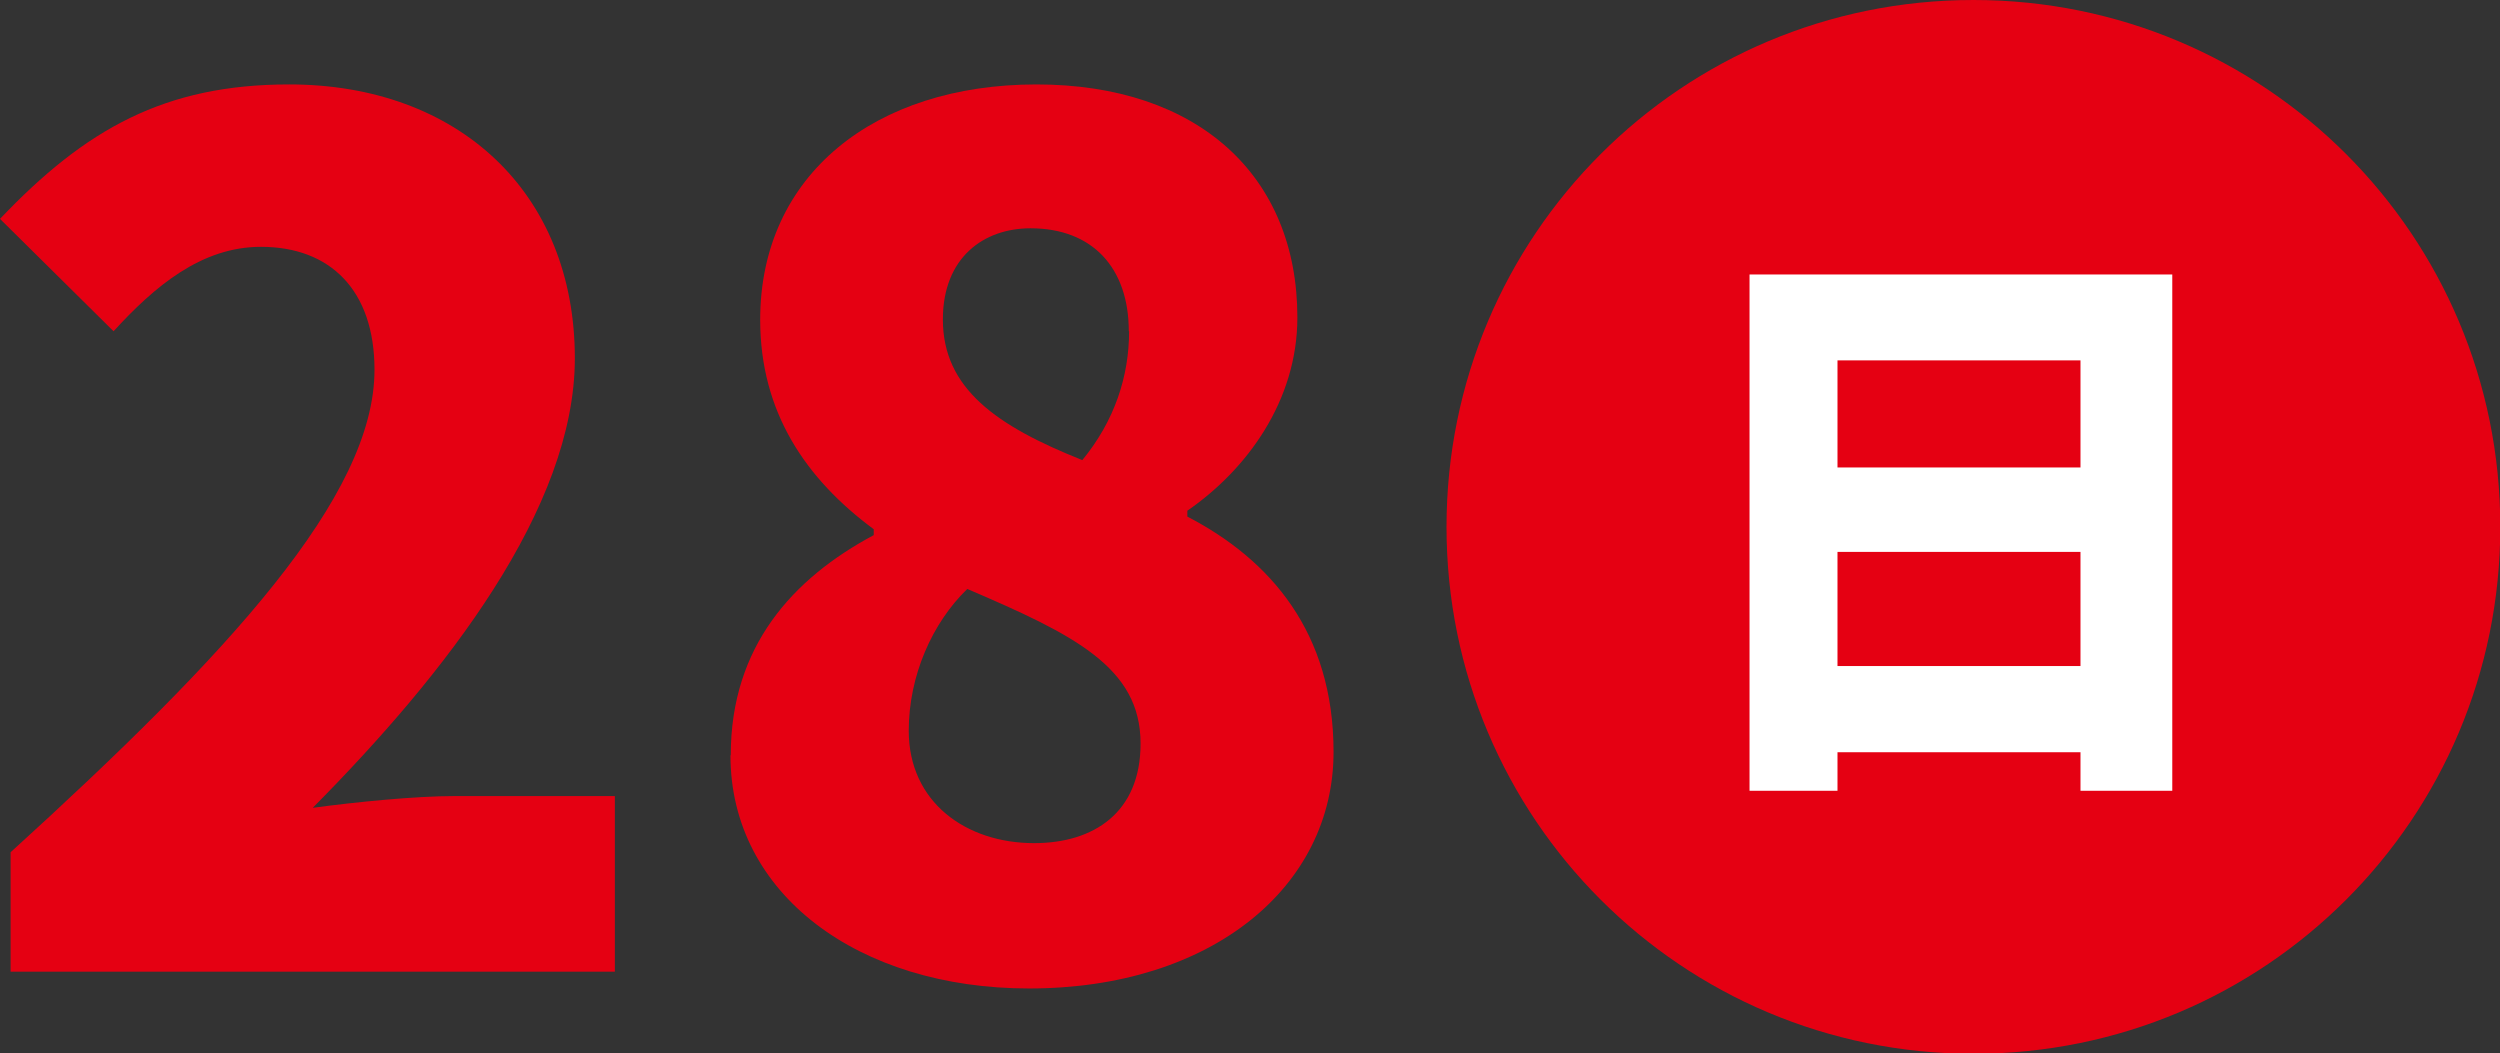 <?xml version="1.0" encoding="UTF-8"?><svg id="_レイヤー_2" xmlns="http://www.w3.org/2000/svg" viewBox="0 0 84.98 35.81"><rect x="0" y="0" width="84.98" height="35.81" fill="#333333" stroke="none"/><defs><style>.cls-1{fill:#fff;}.cls-1,.cls-2{stroke-width:0px;}.cls-2{fill:#e50012;}</style></defs><g id="_原稿"><path class="cls-2" d="M.36,28.97c7.4-6.73,12.37-12.1,12.37-16.4,0-2.71-1.51-4.18-3.86-4.18-2.03,0-3.62,1.35-5.01,2.87L0,7.44C2.91,4.38,5.61,2.87,9.83,2.87c5.73,0,9.71,3.66,9.71,9.31,0,5.09-4.38,10.71-8.91,15.28,1.47-.2,3.5-.4,4.82-.4h5.45v5.97H.36v-4.06Z"/><path class="cls-2" d="M24.84,25.67c0-3.7,2.11-6.01,4.86-7.48v-.2c-2.31-1.71-3.86-3.98-3.86-7.12,0-4.93,3.9-8,9.39-8s8.87,3.1,8.87,7.92c0,2.83-1.71,5.17-3.74,6.57v.2c2.83,1.47,4.97,3.94,4.97,8,0,4.58-4.14,8.04-10.35,8.04-5.81,0-10.15-3.22-10.15-7.92ZM38.77,25.27c0-2.59-2.27-3.7-5.89-5.25-1.19,1.15-1.99,2.95-1.99,4.82,0,2.43,1.95,3.82,4.26,3.82,2.03,0,3.62-1.04,3.62-3.38ZM38.37,11.26c0-2.15-1.23-3.5-3.34-3.5-1.59,0-2.98.99-2.98,3.1,0,2.35,1.83,3.62,4.74,4.78,1.11-1.35,1.59-2.87,1.59-4.38Z"/><path class="cls-2" d="M49.17,17.91c0-9.91,8-17.91,17.91-17.91s17.91,8,17.91,17.91-8,17.91-17.91,17.91-17.91-8-17.91-17.91Z"/><path class="cls-1" d="M73.84,9.33v17.55h-3.12v-1.31h-8.26v1.31h-2.99V9.33h14.37ZM62.46,12.25v3.64h8.26v-3.64h-8.26ZM70.72,22.64v-3.88h-8.26v3.88h8.26Z"/></g></svg>